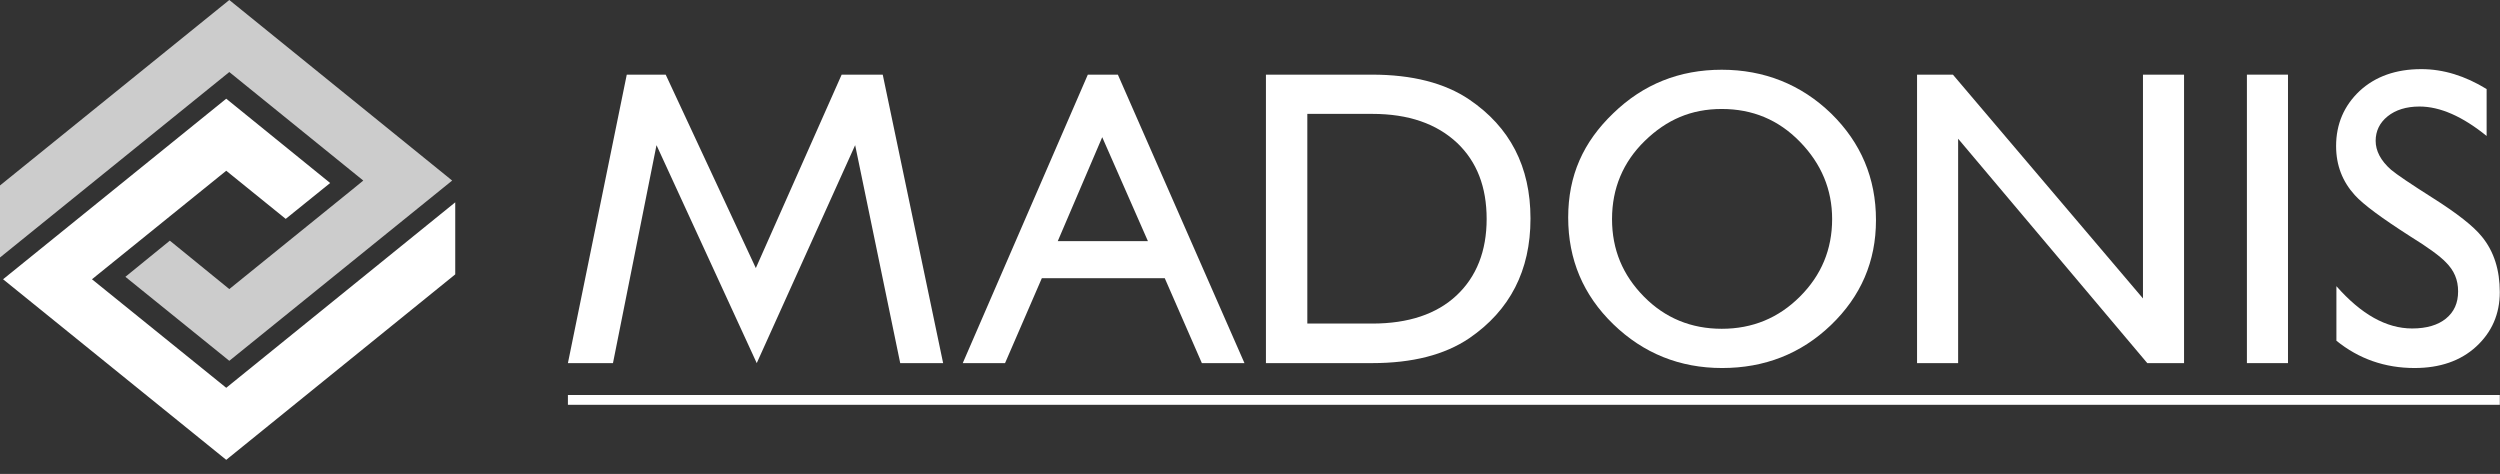 <svg width="211" height="40" viewBox="0 0 211 40" fill="none" xmlns="http://www.w3.org/2000/svg">
<rect x="0" y="0" width="211" height="40" fill="#333333" stroke="none"/>
<g clip-path="url(#clip0_331_2228)">
<path fill-rule="evenodd" clip-rule="evenodd" d="M38.163 15.239L19.353 0L0 15.653V16.843V21.733L19.353 6.08L30.66 15.239L29.935 15.834L19.353 7.27L29.935 15.834L19.353 24.398L14.334 20.311L10.582 23.363L10.582 23.363V24.554L19.353 31.669L19.353 31.669L10.582 24.554V23.363L19.353 30.453L38.163 15.239Z" fill="white" fill-opacity="0.75"/>
<path d="M38.422 23.157L19.094 38.81L0.259 23.57L19.094 8.331L27.865 15.446L24.114 18.474L19.094 14.411L7.762 23.57L19.094 32.73L38.422 17.076V23.157Z" fill="white"/>
<path d="M210.984 33.338H47.932V34.166H210.984V33.338Z" fill="white"/>
<path d="M210.983 24.644C210.983 26.507 210.311 28.034 208.991 29.25C207.671 30.466 205.912 31.061 203.79 31.061C201.281 31.061 199.082 30.285 197.193 28.758V24.153C199.289 26.533 201.41 27.723 203.584 27.723C204.8 27.723 205.757 27.439 206.43 26.895C207.128 26.326 207.464 25.576 207.464 24.593C207.464 23.609 207.128 22.833 206.43 22.135C205.964 21.643 204.955 20.893 203.402 19.935C201.022 18.409 199.47 17.27 198.745 16.468C197.71 15.33 197.167 13.959 197.167 12.329C197.167 10.466 197.84 8.913 199.159 7.671C200.479 6.455 202.212 5.834 204.36 5.834C206.223 5.834 208.06 6.404 209.871 7.516V11.475C207.827 9.819 205.938 8.991 204.204 8.991C203.092 8.991 202.186 9.276 201.514 9.819C200.841 10.362 200.505 11.061 200.505 11.889C200.505 12.717 200.919 13.545 201.798 14.321C202.29 14.735 203.48 15.537 205.317 16.701C207.361 17.995 208.758 19.082 209.483 19.987C210.492 21.229 210.983 22.781 210.983 24.67" fill="white"/>
<path d="M96.883 20.349L93.028 11.578L89.276 20.349H96.857H96.883ZM105.033 30.647H101.437L98.306 23.48H87.931L84.826 30.647H81.256L91.812 6.3H94.348L105.033 30.647Z" fill="white"/>
<path d="M125.473 18.486C125.473 15.77 124.645 13.648 122.99 12.07C121.256 10.44 118.876 9.612 115.823 9.612H110.338V27.309H115.823C118.876 27.309 121.256 26.507 122.938 24.929C124.62 23.351 125.473 21.177 125.473 18.486ZM129.173 18.461C129.173 22.833 127.44 26.197 123.999 28.551C121.929 29.948 119.212 30.647 115.797 30.647H106.845V6.3H115.797C119.186 6.3 121.929 6.999 123.999 8.396C127.44 10.725 129.173 14.062 129.173 18.435" fill="white"/>
<path d="M154.632 18.486C154.632 16.003 153.727 13.829 151.915 11.966C150.104 10.104 147.905 9.198 145.318 9.198C142.731 9.198 140.661 10.104 138.824 11.889C136.987 13.674 136.055 15.899 136.055 18.486C136.055 21.074 136.961 23.221 138.746 25.032C140.531 26.843 142.731 27.749 145.318 27.749C147.905 27.749 150.104 26.843 151.915 25.032C153.727 23.221 154.632 21.048 154.632 18.486ZM158.332 18.59C158.332 22.057 157.064 25.006 154.529 27.439C151.993 29.871 148.914 31.061 145.344 31.061C141.773 31.061 138.694 29.819 136.159 27.361C133.623 24.903 132.355 21.902 132.355 18.357C132.355 14.812 133.623 11.992 136.159 9.56C138.694 7.102 141.747 5.886 145.318 5.886C148.888 5.886 152.019 7.128 154.555 9.586C157.064 12.044 158.332 15.045 158.332 18.564" fill="white"/>
<path d="M184.334 30.647H181.23L165.266 11.708V30.647H161.799V6.3H164.826L180.867 25.188V6.3H184.334V30.647Z" fill="white"/>
<path d="M193.106 6.3H189.639V30.647H193.106V6.3Z" fill="white"/>
<path d="M71.036 6.3L63.792 22.626L56.185 6.3H52.899L47.932 30.647H51.735L55.409 12.251L63.869 30.647L72.175 12.251L75.978 30.647H79.6L74.503 6.3H71.036Z" fill="white"/>
</g>
<defs>
<clipPath id="clip0_331_2228">
<rect width="210.983" height="40" fill="white"/>
</clipPath>
</defs>
</svg>
